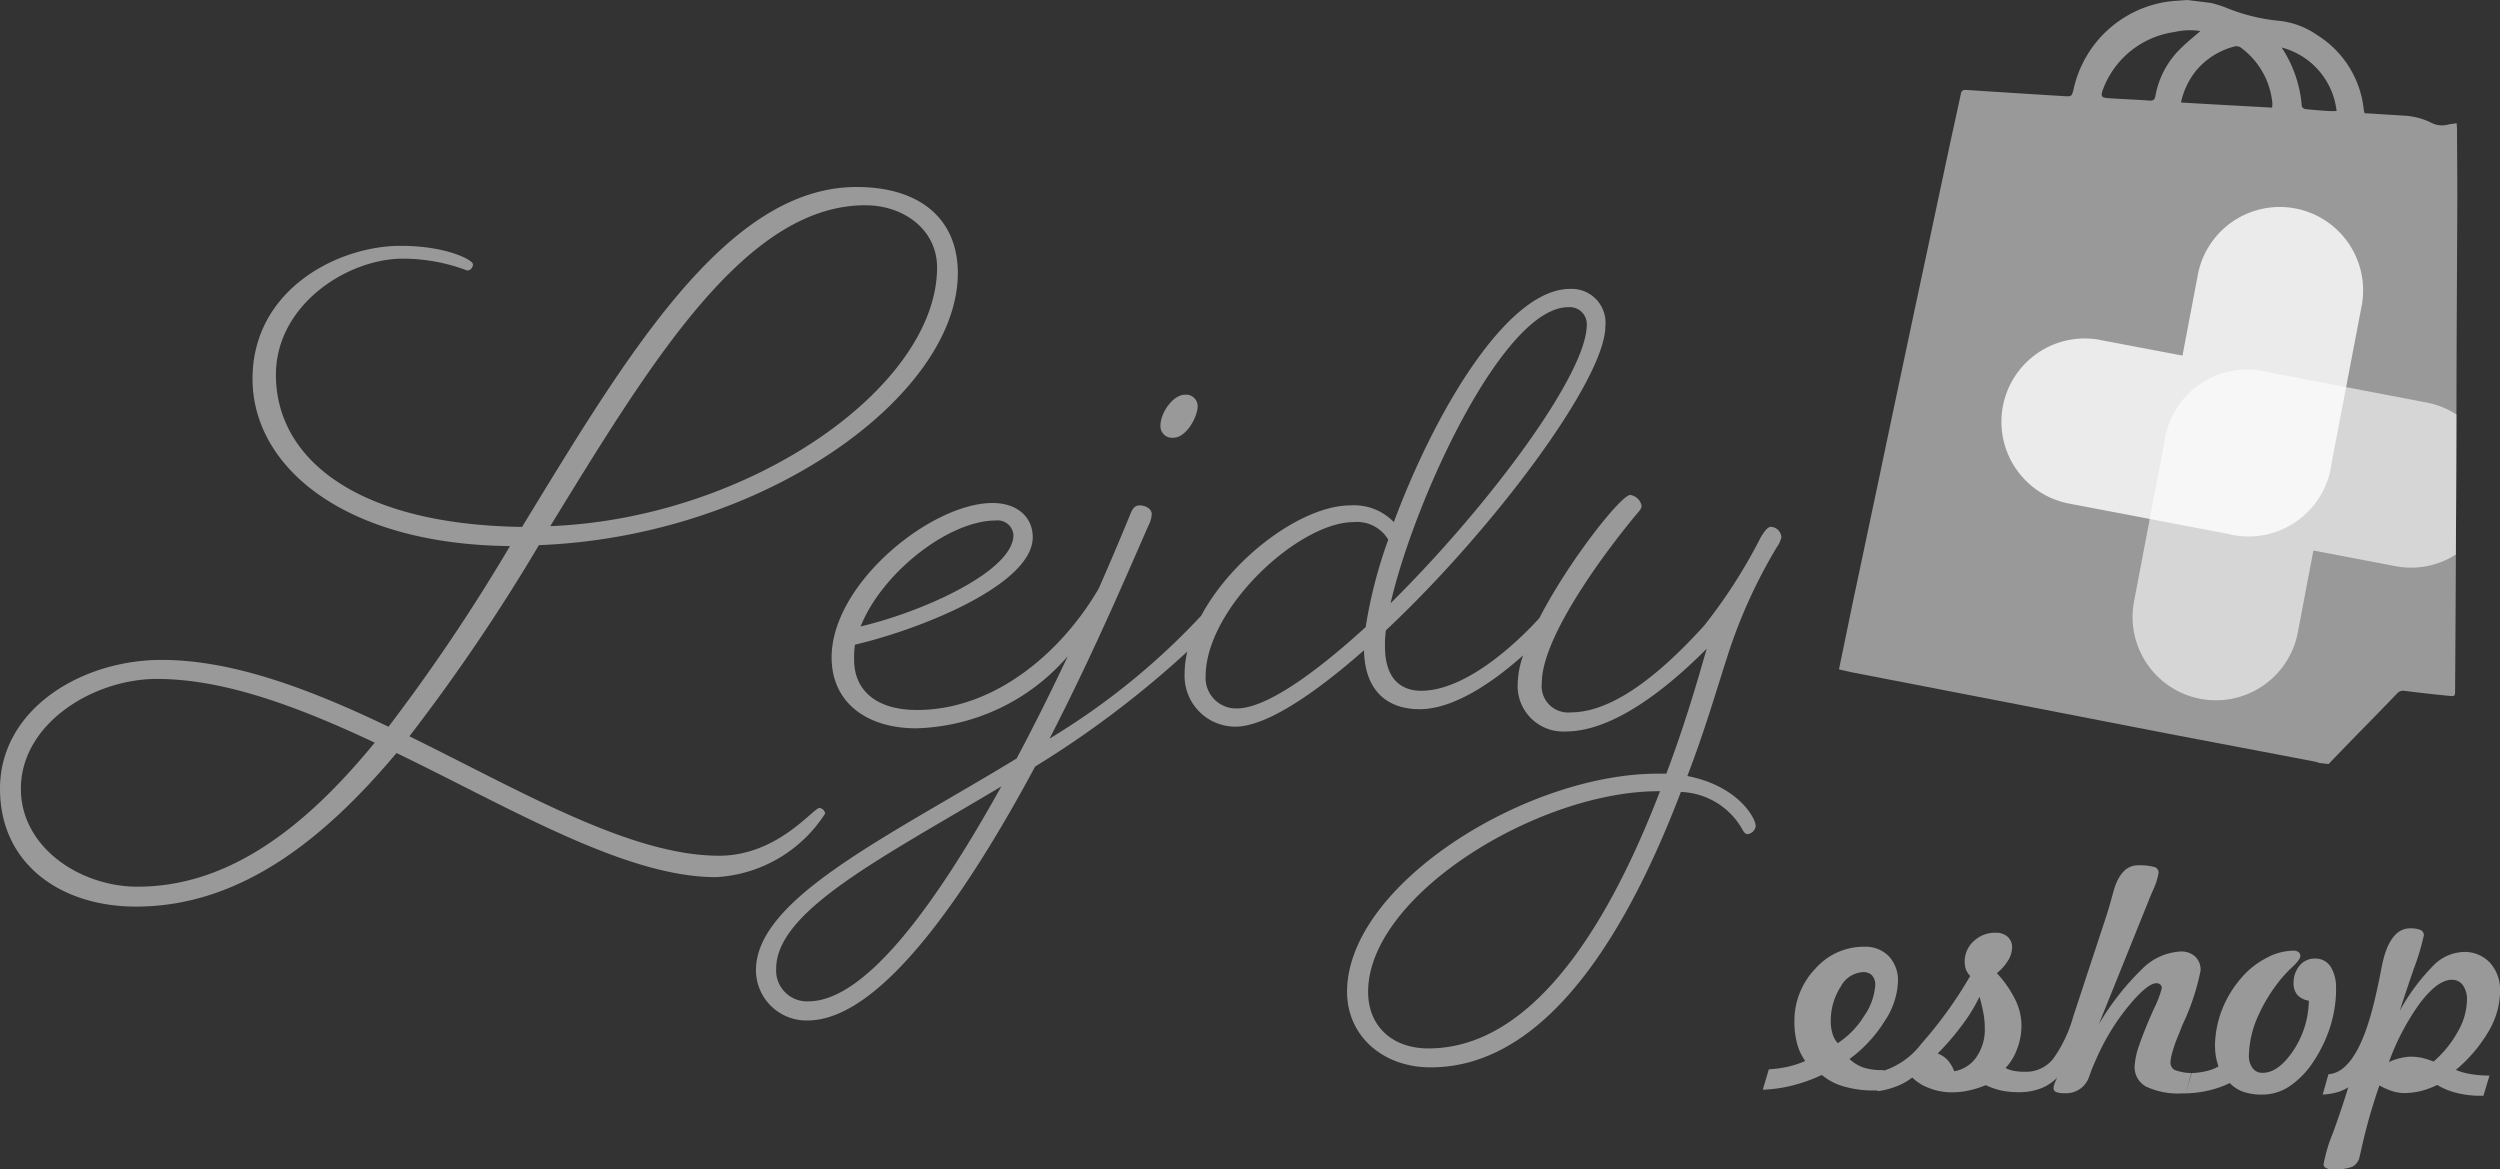 <svg xmlns="http://www.w3.org/2000/svg" width="173.388" height="81.102" viewBox="0 0 173.388 81.102"><rect x="0" y="0" width="173.388" height="81.102" fill="#333333" stroke="none"/><g transform="translate(0 0)"><path d="M57.228,74.686a.463.463,0,0,0-.386-.388c-.442,0-2.9,3.316-6.973,3.316-6.137,0-13.72-4.476-21.475-8.283a131.724,131.724,0,0,0,8.981-13.257C52.994,55.47,66.43,45.7,66.43,37.2c0-3.7-2.568-5.966-7.022-5.966-9.036,0-15.953,11.705-23.2,23.575-11.661-.164-17.072-4.854-17.072-10.547,0-4.859,4.963-8.059,8.816-8.059a12.678,12.678,0,0,1,4.462.827.427.427,0,0,0,.387-.441c0-.277-1.782-1.274-5.022-1.274-4.351,0-10.265,3.037-10.265,9.224,0,6.072,6.307,11.482,17.855,11.6a128.275,128.275,0,0,1-8.424,12.529c-5.3-2.538-10.71-4.635-15.732-4.635C5.637,64.03,0,67.453,0,72.97c0,5.247,4.249,8.172,9.427,8.172,7.084,0,12.885-4.47,18.075-10.652C35.481,74.353,43.4,79.1,49.646,79.1a9.6,9.6,0,0,0,7.582-4.411m2.8-42.186c2.677,0,4.963,1.716,4.963,4.31,0,8.284-12.994,17.392-26.828,17.943C45.183,43.325,51.711,32.5,60.024,32.5M9.538,79.762c-3.955,0-8.089-2.707-8.089-6.792,0-4.528,5.032-7.618,9.43-7.618,4.741,0,9.932,1.987,15.111,4.42-4.787,5.847-10.1,9.989-16.451,9.989" transform="translate(0 -18.265)" fill="#999"/><path d="M194.753,68.921c.887,0,1.68-1.435,1.68-2.208a.8.8,0,0,0-.9-.771c-.783,0-1.683,1.212-1.683,2.156a.805.805,0,0,0,.9.824" transform="translate(-113.368 -38.563)" fill="#999"/><path d="M197.063,66.2a1.911,1.911,0,0,0,.334-.717.769.769,0,0,0-.715-.72c-.232,0-.449.278-.739.771a36.617,36.617,0,0,1-3.9,6.078c-3.448,3.807-6.584,6.02-9.262,6.02a1.831,1.831,0,0,1-2-2.045c0-3.314,4.682-9.443,6.575-11.705.282-.333.341-.388.341-.608a.946.946,0,0,0-.786-.721c-.618,0-4.216,4.5-6.3,8.538-.848.941-4.741,5.042-8.2,5.042-1.174,0-2.508-.6-2.508-3.089a7.073,7.073,0,0,1,.064-1.1c7.413-6.955,15.221-17.39,15.221-21.093a2.344,2.344,0,0,0-2.451-2.588c-4.406,0-9.434,8.667-12.219,16.172a3.83,3.83,0,0,0-3.016-1.158c-3.319,0-8.163,3.577-10.348,7.655a48.878,48.878,0,0,1-10.515,8.52c3.188-6.181,5.692-12.146,6.87-14.794a1.952,1.952,0,0,0,.218-.773c0-.388-.449-.609-.84-.609-.333,0-.5.22-.665.66-.5,1.213-1.242,3-2.178,5.117-2.536,4.363-7.177,8.413-12.6,8.413-2.847,0-4.358-1.381-4.358-3.477a6.479,6.479,0,0,1,.057-1.052c4.686-1.1,12.331-4.2,12.331-7.452,0-1.385-1.06-2.374-2.79-2.374-4.239,0-11.159,5.572-11.159,10.71,0,3.145,2.457,4.916,5.861,4.916a14.378,14.378,0,0,0,10.517-5c-1.07,2.269-2.266,4.69-3.547,7.093-8.981,5.468-18.079,9.718-18.079,14.687A3.5,3.5,0,0,0,129.855,99c5.07,0,11.043-8.78,15.784-17.61a68.686,68.686,0,0,0,10.551-7.969,7,7,0,0,0-.184,1.559,3.526,3.526,0,0,0,3.515,3.644c2.073,0,5.356-2.155,8.928-5.3.056,2.873,1.677,4.088,3.852,4.088,2.5,0,5.323-2.071,7.185-3.737a6.363,6.363,0,0,0-.375,1.915,3.157,3.157,0,0,0,3.338,3.366c3.069,0,6.639-2.595,9.767-5.74-.674,2.373-1.566,5.407-2.8,8.667h-.606c-9.15,0-21.536,7.728-21.536,15.128,0,3.039,2.455,5.241,5.8,5.241,8.318,0,13.894-10.043,17.352-19.1a5.1,5.1,0,0,1,4.232,2.541c.113.222.228.384.4.384a.651.651,0,0,0,.556-.555c0-.6-1.284-2.811-4.741-3.476,1.172-3.037,2.01-5.912,2.736-8.168a36.012,36.012,0,0,1,3.455-7.678M142.9,64.324a1.1,1.1,0,0,1,1.236,1c0,2.533-6.362,5.355-10.6,6.348,1.5-3.755,6.133-7.347,9.365-7.347M129.91,97.674a2.14,2.14,0,0,1-2.23-2.266c0-4.026,7.417-7.727,15.615-12.641-4.354,7.843-9.315,14.906-13.386,14.906M182.616,49.53a1.18,1.18,0,0,1,1.284,1.214c0,3.476-6.913,12.7-13.611,19.323,1.676-7.233,7.815-20.537,12.327-20.537M168.559,71.72c-3.629,3.315-6.965,5.638-8.922,5.638a2.113,2.113,0,0,1-2.173-2.209c0-4.748,6.467-10.713,10.267-10.713a2.512,2.512,0,0,1,2.4,1.218,32.37,32.37,0,0,0-1.567,6.067m4.35,29.217c-2.514,0-4.18-1.551-4.18-3.923,0-6.681,11.77-13.915,20.134-13.915h.11c-3.287,8.561-8.532,17.839-16.064,17.839" transform="translate(-73.848 -28.225)" fill="#999"/><path d="M334.217,153.192a2.724,2.724,0,0,0-.362-1.582,1.246,1.246,0,0,0-1.081-.574,1.342,1.342,0,0,0-1.07.48,1.851,1.851,0,0,0-.426,1.223,1.21,1.21,0,0,0,.263.816,1.307,1.307,0,0,0,.795.4,6.4,6.4,0,0,1-1.085,3.477c-.687,1.023-1.4,1.532-2.12,1.529a.825.825,0,0,1-.7-.332,1.411,1.411,0,0,1-.25-.9,7.015,7.015,0,0,1,.588-2.6,11.334,11.334,0,0,1,1.673-2.72,10.112,10.112,0,0,1,.793-.828c.34-.325.513-.569.513-.72a.327.327,0,0,0-.126-.272.586.586,0,0,0-.362-.1,4.013,4.013,0,0,0-1.881.515,5.7,5.7,0,0,0-1.732,1.383,7.506,7.506,0,0,0-1.33,2.193,7.2,7.2,0,0,0-.488,2.4,5.537,5.537,0,0,0,.054.813,5.837,5.837,0,0,0,.184.727,3.166,3.166,0,0,1-.824.319,5.187,5.187,0,0,1-1.027.138l-.424,1.407.4-1.407a3.413,3.413,0,0,1-1.167-.217.585.585,0,0,1-.283-.552,3.415,3.415,0,0,1,.157-.77,9.434,9.434,0,0,1,.424-1.166l.249-.635a16.014,16.014,0,0,0,1.254-3.752,1.238,1.238,0,0,0-.362-.978,1.4,1.4,0,0,0-1.013-.36,4.049,4.049,0,0,0-2.665,1.2,18.219,18.219,0,0,0-3.014,3.842l3.473-8.614q.082-.224.256-.616a4.659,4.659,0,0,0,.417-1.284.4.4,0,0,0-.294-.389,3.85,3.85,0,0,0-1.132-.117c-.8-.007-1.386.619-1.722,1.871-.195.722-.368,1.329-.536,1.823l-2.239,6.8a9.351,9.351,0,0,1-1.395,2.932,2.407,2.407,0,0,1-1.767.892h-.218a3.655,3.655,0,0,1-.758-.068,2.05,2.05,0,0,1-.557-.193,3.748,3.748,0,0,0,.8-1.31,4.52,4.52,0,0,0,.306-1.6,4.065,4.065,0,0,0-.4-1.768,7.7,7.7,0,0,0-1.307-1.9,3.343,3.343,0,0,0,.783-.884,1.784,1.784,0,0,0,.274-.886.969.969,0,0,0-.307-.752,1.189,1.189,0,0,0-.826-.281,2.147,2.147,0,0,0-1.515.571,1.9,1.9,0,0,0-.639,1.4,1.845,1.845,0,0,0,.082.571,1.436,1.436,0,0,0,.3.457,29.315,29.315,0,0,1-3.387,4.7,5.363,5.363,0,0,1-2.627,1.874l.014-.047h-.144a4.1,4.1,0,0,1-1.272-.179,2.716,2.716,0,0,1-.954-.59,9.4,9.4,0,0,0,2.428-2.615,5.282,5.282,0,0,0,.931-2.714,2.469,2.469,0,0,0-.623-1.791,2.276,2.276,0,0,0-1.714-.666,4.462,4.462,0,0,0-3.39,1.52,5.211,5.211,0,0,0-1.454,3.63,5.682,5.682,0,0,0,.188,1.574,3.62,3.62,0,0,0,.564,1.2,7.365,7.365,0,0,1-1.179.392,8.281,8.281,0,0,1-1.347.185l-.421,1.416a9.762,9.762,0,0,0,2.055-.294,11.354,11.354,0,0,0,2.045-.731,4.042,4.042,0,0,0,1.527.8,7.275,7.275,0,0,0,2.056.278h.284l-.015.05a5.392,5.392,0,0,0,1.3-.329,4.243,4.243,0,0,0,1.114-.619,3.342,3.342,0,0,0,1.216.746,4.287,4.287,0,0,0,1.551.279,5.151,5.151,0,0,0,1.1-.115,6.644,6.644,0,0,0,1.231-.382,5.48,5.48,0,0,0,1.064.37,5.652,5.652,0,0,0,1.118.117h.309a4.134,4.134,0,0,0,1.391-.285,3.234,3.234,0,0,0,1.068-.72c-.08.176-.151.323-.186.431a1.039,1.039,0,0,0-.062.285.29.29,0,0,0,.175.278,1.5,1.5,0,0,0,.583.08,1.674,1.674,0,0,0,1.723-1.18c.154-.431.3-.8.441-1.095a15.567,15.567,0,0,1,2.3-3.792c.862-1.039,1.5-1.558,1.915-1.558a.4.4,0,0,1,.269.089.344.344,0,0,1,.1.265,7.009,7.009,0,0,1-.544,1.416l-.088.2c-.427.96-.733,1.747-.947,2.365a5.317,5.317,0,0,0-.3,1.377,1.528,1.528,0,0,0,.791,1.456,5.217,5.217,0,0,0,2.508.472l.245,0h0a8.043,8.043,0,0,0,1.611-.206,7.031,7.031,0,0,0,1.441-.511,2.373,2.373,0,0,0,.92.6,3.846,3.846,0,0,0,1.3.2,3.374,3.374,0,0,0,1.91-.566,6.01,6.01,0,0,0,1.685-1.741,9.637,9.637,0,0,0,1.153-2.406,8.835,8.835,0,0,0,.408-2.571m-34.562,3.72a1.7,1.7,0,0,1-.37-.674,2.889,2.889,0,0,1-.116-.883,4.321,4.321,0,0,1,.691-2.366,1.859,1.859,0,0,1,1.54-1.006.819.819,0,0,1,.636.233.965.965,0,0,1,.216.691,4.219,4.219,0,0,1-.761,2.1,5.969,5.969,0,0,1-1.837,1.9m9.616.969a2.353,2.353,0,0,1-1.54.982,2.434,2.434,0,0,0-.46-.776,1.778,1.778,0,0,0-.685-.454,18.381,18.381,0,0,0,1.73-2.021,11.368,11.368,0,0,0,1.167-1.917c.13.437.212.829.281,1.183a5.69,5.69,0,0,1,.088,1,3.338,3.338,0,0,1-.58,2" transform="translate(-172.207 -84.555)" fill="#999"/><path d="M397.233,164.89a10.186,10.186,0,0,0,2.262-2.662,5.591,5.591,0,0,0,.8-2.776,2.824,2.824,0,0,0-.677-1.963,2.4,2.4,0,0,0-1.792-.776,3.081,3.081,0,0,0-2.114.9,14.261,14.261,0,0,0-2.374,3.181c.246-.762.564-1.721.958-2.87a17.14,17.14,0,0,0,.715-2.367.391.391,0,0,0-.223-.36,1.783,1.783,0,0,0-.715-.119c-.968-.009-1.638.881-1.988,2.673-.142.757-.277,1.373-.386,1.86l-.057.25q-1.2,5.2-3.25,5.333l-.4,1.41a4.247,4.247,0,0,0,.974-.15,2.949,2.949,0,0,0,.8-.35c-.273.9-.622,1.95-1.056,3.144a10.891,10.891,0,0,0-.658,2.2.27.27,0,0,0,.172.246.846.846,0,0,0,.45.1,3.446,3.446,0,0,0,1.365-.18.984.984,0,0,0,.521-.744c.031-.114.069-.272.113-.477a39.117,39.117,0,0,1,1.255-4.421,4.393,4.393,0,0,0,.869.387,2.771,2.771,0,0,0,.866.142,4.952,4.952,0,0,0,1.141-.142,6.086,6.086,0,0,0,1.132-.419,4.739,4.739,0,0,0,1.344.549,6.54,6.54,0,0,0,1.583.2l.277,0,.421-1.4a8.081,8.081,0,0,1-1.285-.1,4.664,4.664,0,0,1-1.041-.289m-1.551-.584a5.767,5.767,0,0,0-.8-.255,3.778,3.778,0,0,0-.712-.082,3.087,3.087,0,0,0-.769.093,3.554,3.554,0,0,0-.817.284,16.534,16.534,0,0,1,2.206-4.163c.806-1.035,1.521-1.553,2.164-1.547a.9.9,0,0,1,.767.387,1.689,1.689,0,0,1,.277,1.038,4.593,4.593,0,0,1-.627,2.155,7.616,7.616,0,0,1-1.688,2.09" transform="translate(-226.902 -90.692)" fill="#999"/><path d="M341.161,52.992c-.218-.027-.435-.048-.65-.076a1.9,1.9,0,0,0-.277-.089c-3.638-.7-7.281-1.38-10.916-2.081l-11.432-2.222Q313.1,47.6,308.3,46.669c-.362-.07-.712-.158-1.092-.24.024-.159.055-.284.077-.4.291-1.394.575-2.78.861-4.171.6-2.82,1.193-5.649,1.792-8.468q.9-4.3,1.813-8.6.724-3.429,1.461-6.863.816-3.847,1.638-7.7c.266-1.233.541-2.468.807-3.709.048-.235.15-.291.386-.278q3.383.221,6.77.429c.52.033.537.026.664-.49A7.834,7.834,0,0,1,329.925.126c.474-.069.951-.082,1.427-.125q.821.1,1.631.2a8.343,8.343,0,0,1,.964.292,13.046,13.046,0,0,0,3.869.96,5.669,5.669,0,0,1,2.571.993A6.927,6.927,0,0,1,343.6,7.6c.012.094.045.179.05.25l2.646.166a4.808,4.808,0,0,1,1.989.5,1.615,1.615,0,0,0,1.144.131c.184-.052.385-.06.612-.1.012.194.033.339.028.49.005,1.582.02,3.166.02,4.751q-.021,4.9-.047,9.793c-.014,4.219-.017,8.437-.042,12.646q-.025,5.8-.064,11.6c0,.467,0,.484-.478.429-1.016-.1-2.026-.215-3.028-.34a.559.559,0,0,0-.5.161c-.845.886-1.7,1.752-2.556,2.63-.74.755-1.477,1.517-2.21,2.279M337.244,7.466c.011-.135.02-.212.02-.282a5.406,5.406,0,0,0-2.216-3.9.541.541,0,0,0-.421-.059,5.153,5.153,0,0,0-2.665,1.686,5.317,5.317,0,0,0-1.039,2.2c2.14.127,4.217.237,6.32.355M332.28,2.155a4.761,4.761,0,0,0-1.8.065,6.217,6.217,0,0,0-4.959,3.961c-.185.5-.13.6.4.632.938.065,1.872.092,2.8.163.285.022.383-.064.431-.331a6.079,6.079,0,0,1,1.794-3.324c.4-.4.845-.752,1.326-1.167m5.631,1.139a8.586,8.586,0,0,1,1.4,4.062c0,.085.151.2.249.211.52.058,1.044.1,1.564.133a5.437,5.437,0,0,0,.6,0,5.153,5.153,0,0,0-3.82-4.406" transform="translate(-179.661 -0.001)" fill="#999"/><path d="M341.19,43.692l5.7,1.082,1.081-5.692a5.783,5.783,0,0,1,11.359,2.172l-2.114,11.052c-.017.1-.021.205-.044.315a5.812,5.812,0,0,1-6.773,4.6,2.2,2.2,0,0,1-.315-.076l-11.056-2.106a5.777,5.777,0,0,1,2.163-11.35" transform="translate(-195.523 -20.112)" fill="#fff" opacity="0.8"/><path d="M378.661,74.553c0-.743.009-1.485.012-2.228q.022-3.737.028-7.482a5.749,5.749,0,0,0-2.062-.83L365.594,61.9c-.109-.027-.211-.055-.32-.077a5.807,5.807,0,0,0-6.778,4.609c-.017.106-.022.207-.043.311L356.344,77.8A5.779,5.779,0,0,0,367.7,79.966l1.081-5.691,5.692,1.085a5.74,5.74,0,0,0,4.19-.807" transform="translate(-208.336 -36.095)" fill="#fff" opacity="0.6"/></g></svg>
